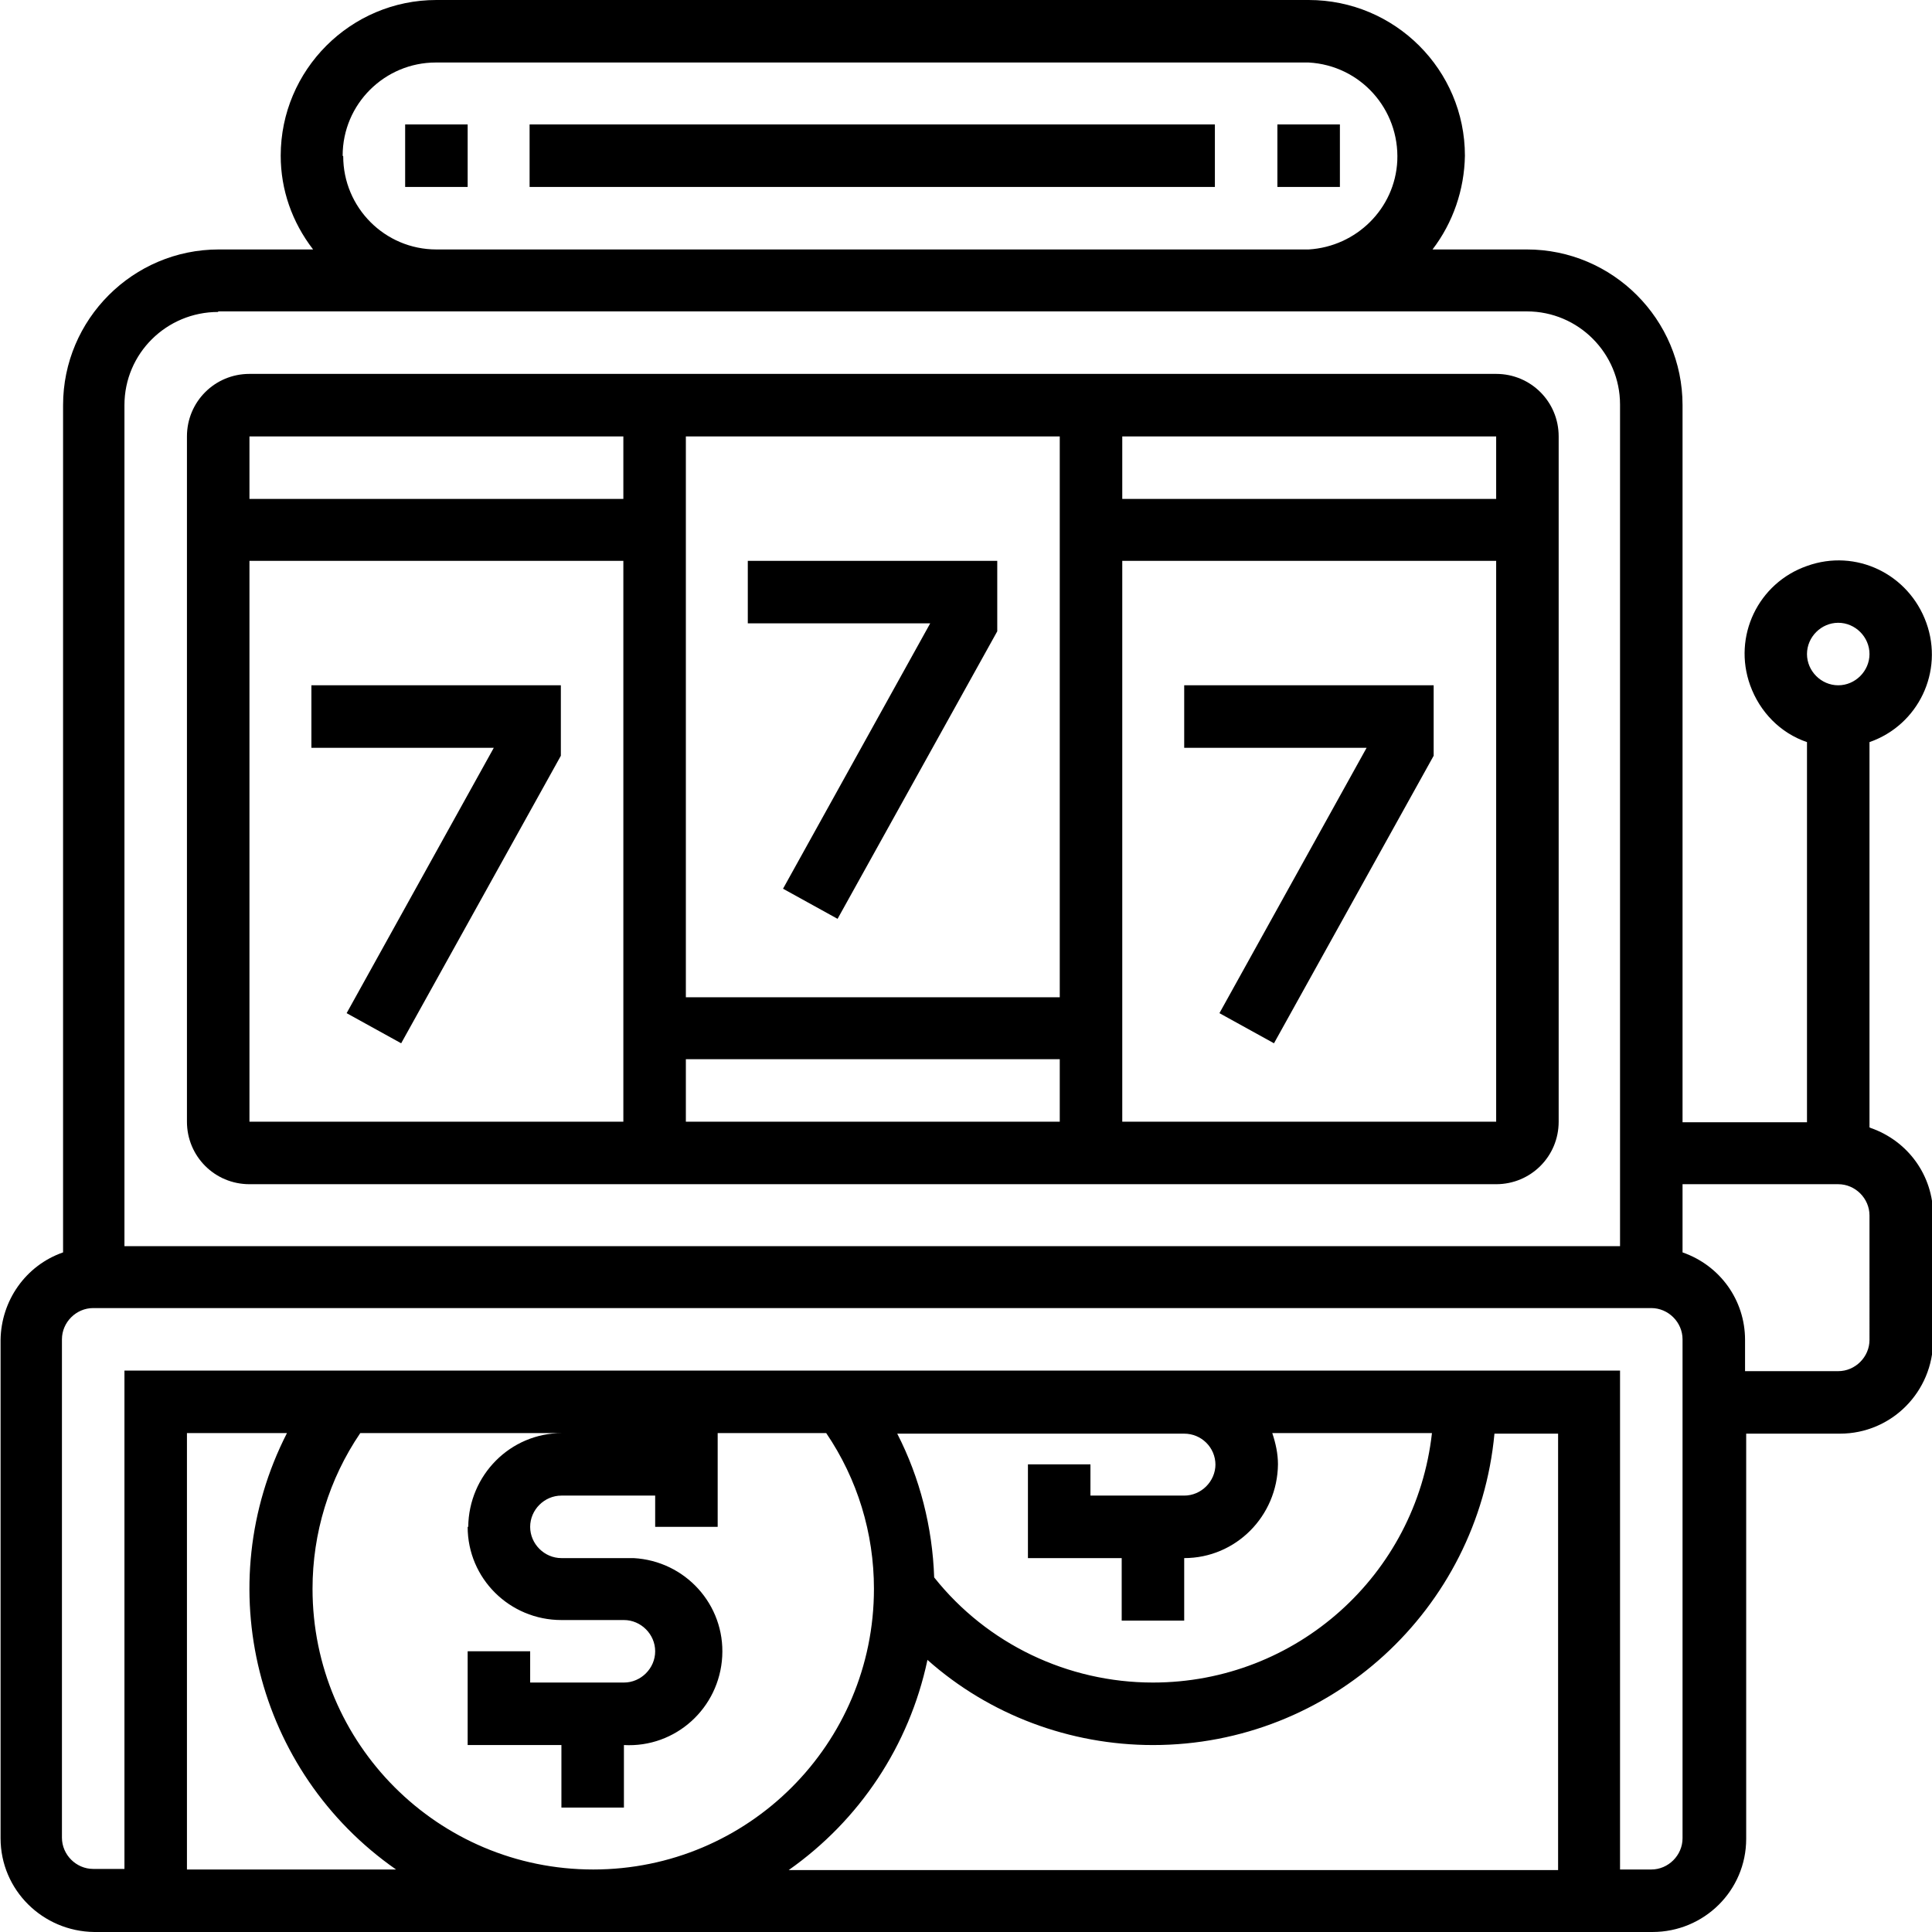 <?xml version="1.0" encoding="utf-8"?>
<svg xmlns="http://www.w3.org/2000/svg" viewBox="0 0 34 34">
  <path d="m4.39 20.84h21.94c.61 0 1.1-.49 1.1-1.1v-12.06c0-.61-.49-1.1-1.1-1.1h-21.94c-.61 0-1.1.49-1.1 1.1v12.06c0 .61.49 1.1 1.1 1.1zm0-1.1v-9.87h6.58v9.87zm7.68 0v-1.1h6.58v1.1zm7.68 0v-9.87h6.58v9.87zm6.58-12.06v1.1h-6.58v-1.1zm-7.68 0v9.87h-6.58v-9.87zm-7.68 0v1.1h-6.58v-1.1z"/>
  <path d="m5.48 12.06v1.1h3.21l-2.59 4.67.96.53 2.81-5.06v-1.24z"/>
  <path d="m20.84 12.06v1.1h3.21l-2.59 4.67.96.53 2.81-5.06v-1.24z"/>
  <path d="m13.78 15.64.96.53 2.81-5.06v-1.24h-4.39v1.1h3.21z"/>
  <path d="m32.9 19.84v-6.78c.86-.3 1.31-1.24 1-2.1s-1.24-1.31-2.1-1c-.86.3-1.31 1.24-1 2.1.17.47.53.84 1 1v6.69h-2.19v-12.62c0-1.51-1.23-2.74-2.74-2.74h-1.66c.36-.47.56-1.05.57-1.65 0-1.51-1.23-2.74-2.75-2.74h-15.35c-1.51 0-2.74 1.23-2.74 2.74 0 .6.2 1.17.57 1.65h-1.66c-1.51 0-2.74 1.23-2.74 2.74v14.91c-.66.23-1.09.85-1.1 1.54v8.77c0 .91.74 1.64 1.65 1.65h27.42c.91 0 1.65-.73 1.65-1.64v-7.13h1.65c.91 0 1.64-.74 1.64-1.65v-2.19c0-.7-.44-1.31-1.1-1.54zm-.55-8.88c.3 0 .55.25.55.55s-.25.55-.55.55-.55-.25-.55-.55c0-.3.25-.55.55-.55zm-26.32-8.22c0-.91.74-1.64 1.64-1.64h15.36c.91.05 1.6.82 1.56 1.73-.04.84-.72 1.51-1.56 1.56h-15.35c-.91 0-1.64-.74-1.64-1.64zm-2.19 2.74h23.03c.91 0 1.64.74 1.64 1.64v14.81h-26.32v-14.8c0-.91.74-1.64 1.65-1.64zm-.55 27.42v-7.68h1.76c-1.37 2.68-.55 5.96 1.92 7.68zm4.94-6.03c0 .91.74 1.64 1.65 1.64h1.1c.3 0 .55.25.55.55s-.25.55-.55.55h-1.65v-.55h-1.1v1.65h1.65v1.1h1.1v-1.1c.91.05 1.68-.65 1.73-1.56s-.65-1.68-1.56-1.73c-.06 0-.12 0-.17 0h-1.1c-.3 0-.55-.25-.55-.55s.25-.55.55-.55h1.65v.55h1.1v-1.65h1.91c.55.81.84 1.76.84 2.74 0 2.73-2.21 4.94-4.94 4.94s-4.94-2.21-4.94-4.94c0-.98.29-1.93.84-2.74h3.55c-.91 0-1.64.74-1.65 1.65zm13.16-1.1c0 .3-.25.55-.55.55h-1.65v-.55h-1.1v1.65h1.65v1.1h1.1v-1.1c.91 0 1.64-.74 1.65-1.65 0-.19-.04-.37-.1-.55h2.81c-.28 2.5-2.39 4.39-4.91 4.39-1.5 0-2.92-.68-3.85-1.85-.03-.88-.25-1.75-.65-2.53h5.05c.3 0 .55.24.55.55zm-5.07 3.44c1.09.97 2.51 1.5 3.97 1.5 3.12 0 5.72-2.38 6.01-5.48h1.12v7.68h-13.54c1.25-.88 2.12-2.19 2.44-3.69zm13.29 3.14c0 .3-.25.55-.55.55h-.55v-8.78h-26.32v8.77h-.55c-.3 0-.55-.25-.55-.55v-8.77c0-.3.25-.55.55-.55h27.42c.3 0 .55.25.55.55zm3.29-8.77c0 .3-.25.55-.55.55h-1.64v-.55c0-.7-.44-1.31-1.1-1.54v-1.2h2.74c.3 0 .55.25.55.55z"/>
  <path d="m7.13 2.19h1.1v1.1h-1.1z"/>
  <path d="m9.32 2.19h12.06v1.1h-12.06z"/>
  <path d="m22.48 2.19h1.1v1.1h-1.1z"/>
</svg>